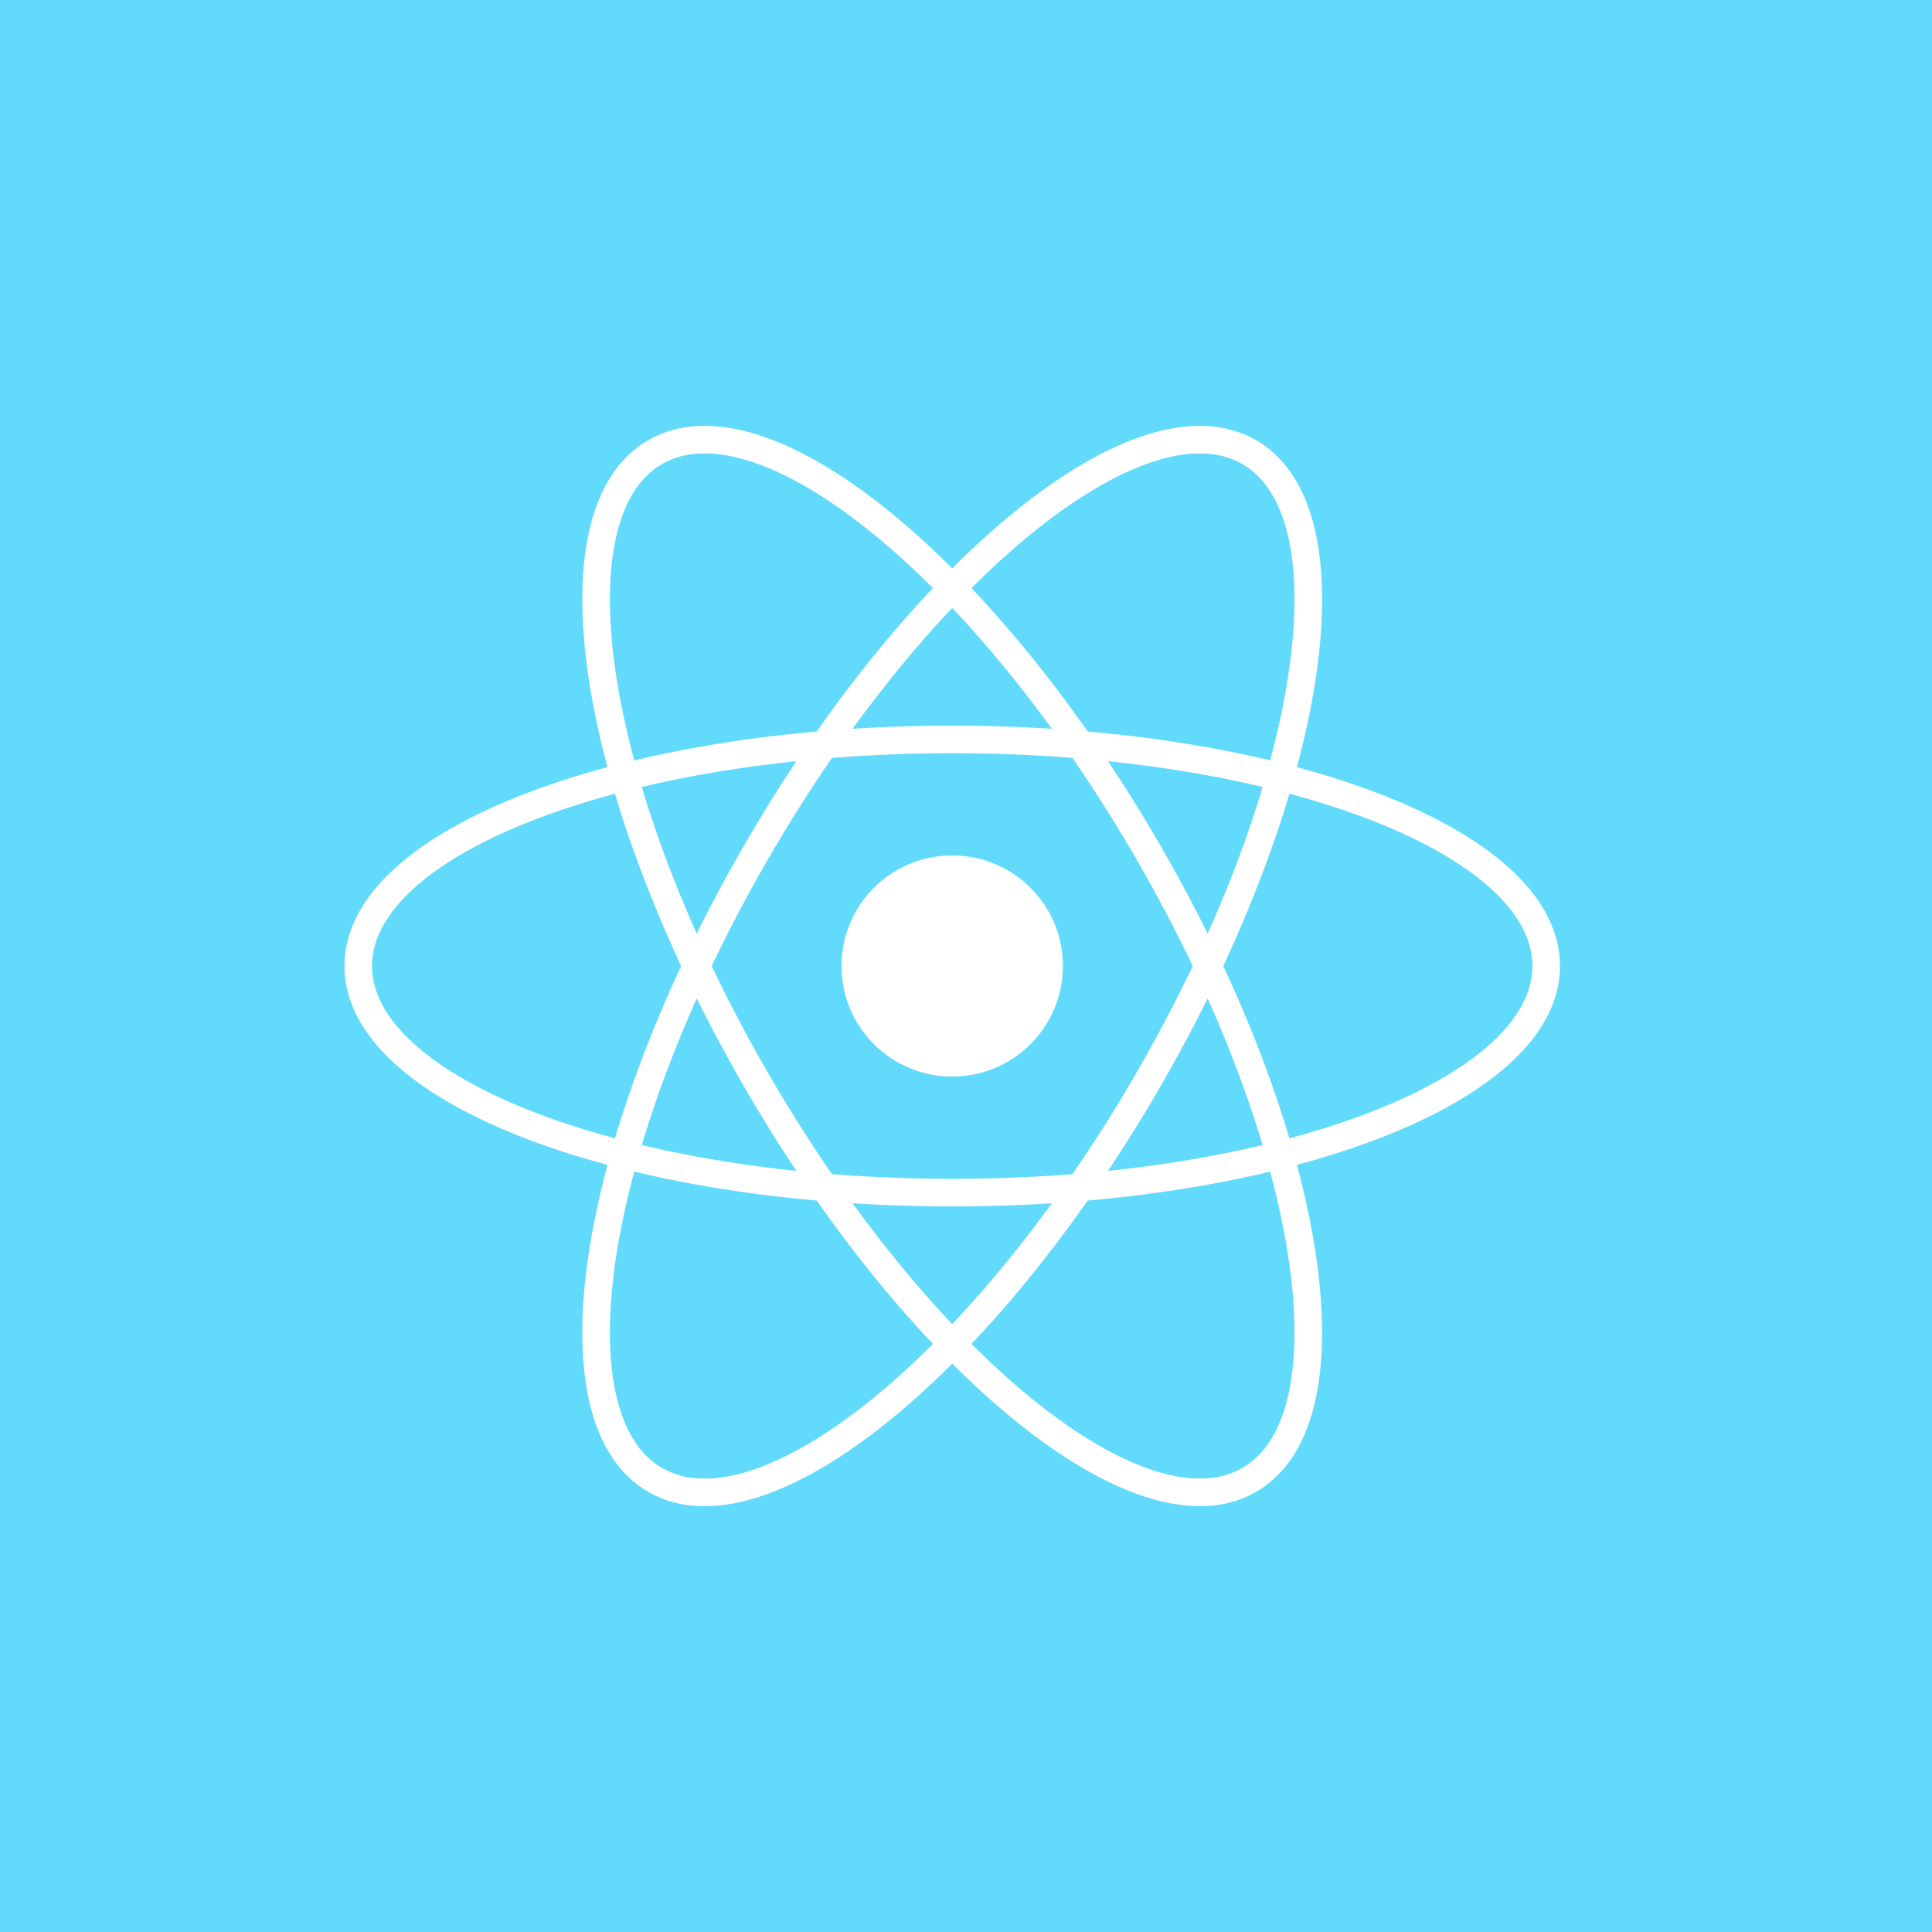 <svg width="70" height="70" viewBox="0 0 70 70" fill="none" xmlns="http://www.w3.org/2000/svg">
<rect width="70" height="70" fill="#61DAFB"/>
<path d="M34.5 39.007C36.715 39.007 38.511 37.213 38.511 35C38.511 32.787 36.715 30.993 34.5 30.993C32.285 30.993 30.489 32.787 30.489 35C30.489 37.213 32.285 39.007 34.5 39.007Z" fill="white"/>
<path d="M34.5 43.211C46.386 43.211 56.022 39.535 56.022 35.001C56.022 30.467 46.386 26.791 34.5 26.791C22.614 26.791 12.979 30.467 12.979 35.001C12.979 39.535 22.614 43.211 34.5 43.211Z" stroke="white"/>
<path d="M27.383 39.105C33.327 49.389 41.33 55.888 45.261 53.621C49.191 51.354 47.559 41.18 41.616 30.895C35.673 20.611 27.669 14.112 23.739 16.379C19.809 18.646 21.44 28.821 27.383 39.105Z" stroke="white"/>
<path d="M27.384 30.896C21.441 41.18 19.809 51.355 23.74 53.622C27.67 55.889 35.674 49.389 41.617 39.105C47.56 28.821 49.192 18.647 45.261 16.38C41.331 14.112 33.327 20.612 27.384 30.896Z" stroke="white"/>
</svg>
